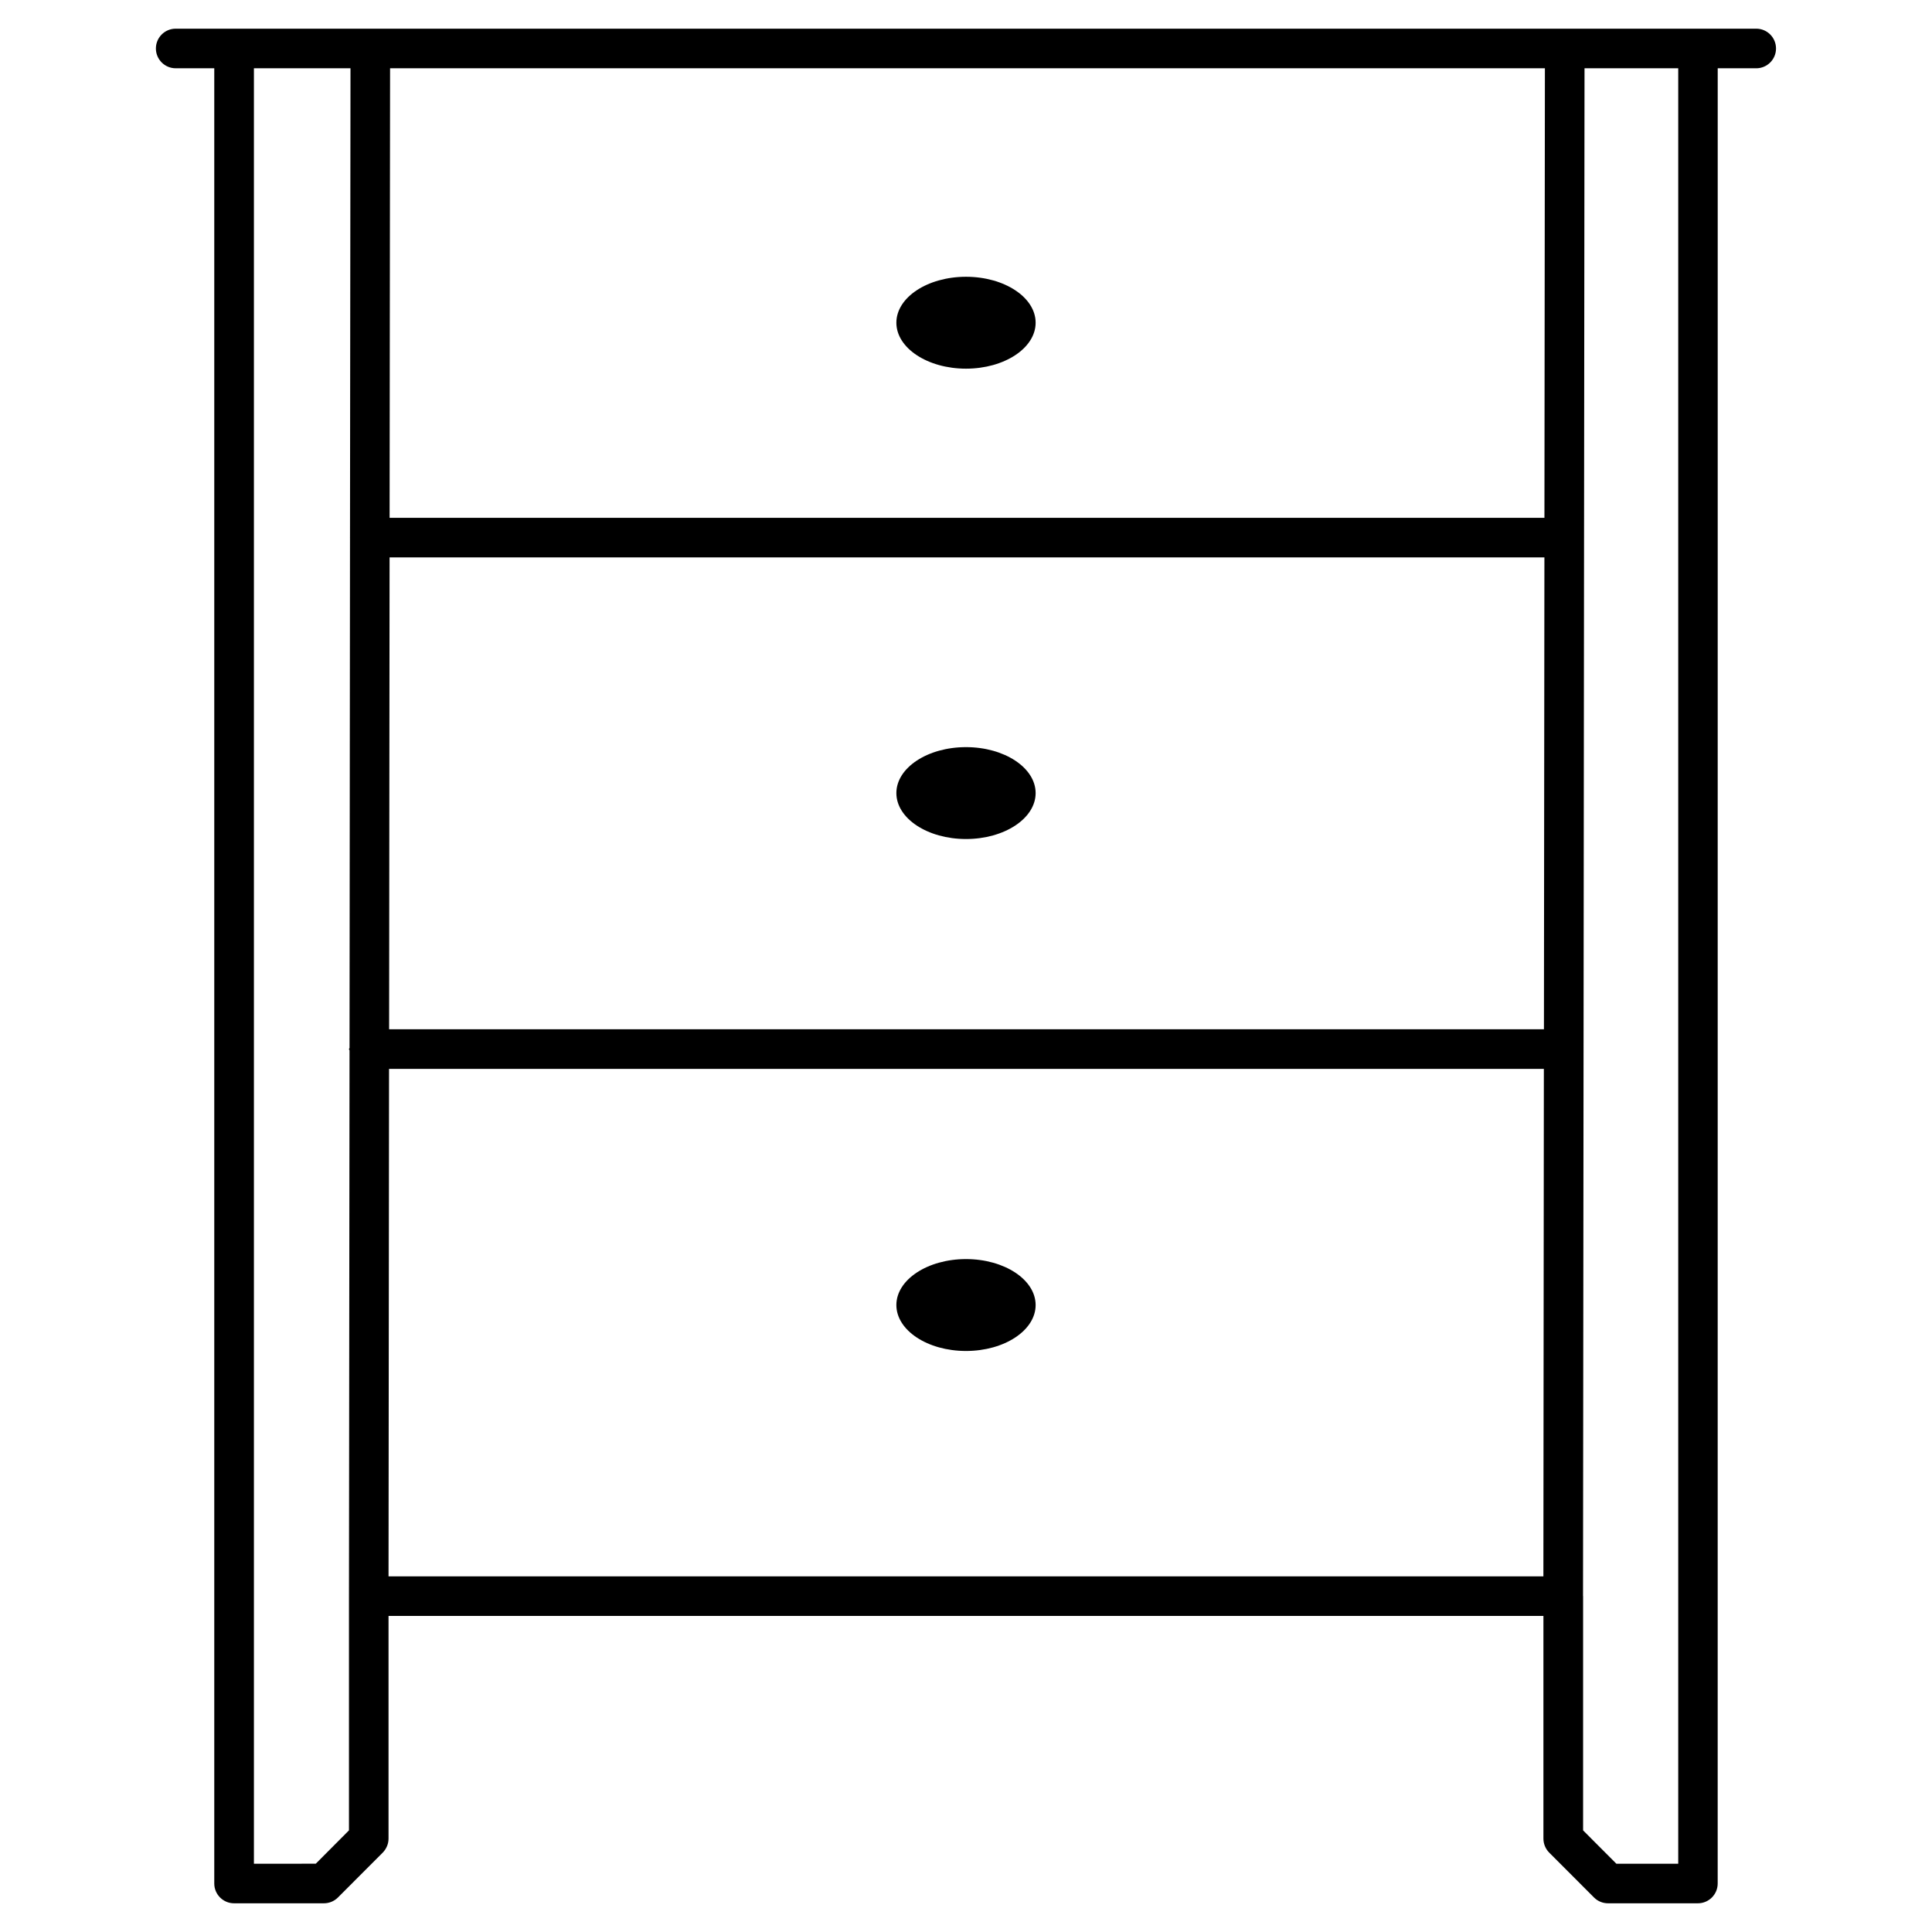 <?xml version="1.0" encoding="UTF-8"?>
<!-- Uploaded to: SVG Repo, www.svgrepo.com, Generator: SVG Repo Mixer Tools -->
<svg fill="#000000" width="800px" height="800px" version="1.1" viewBox="144 144 512 512" xmlns="http://www.w3.org/2000/svg">
 <g>
  <path d="m609.44 151.6h-418.88c-2.898 0-5.246 2.352-5.246 5.246 0 2.898 2.352 5.246 5.246 5.246l10.223 0.004v481.05c0 2.898 2.352 5.246 5.246 5.246h23.805c1.387 0 2.731-0.547 3.715-1.531l11.883-11.902c0.965-0.988 1.531-2.309 1.531-3.715v-59.008h306.06v59.008c0 1.387 0.547 2.731 1.531 3.715l11.883 11.902c0.988 0.988 2.309 1.531 3.715 1.531h23.805c2.898 0 5.246-2.352 5.246-5.246l0.008-481.05h10.203c2.898 0 5.246-2.352 5.246-5.246 0-2.898-2.352-5.25-5.227-5.25zm-56.281 265.17h-306.04l0.125-125.05h306.04zm-306.06 10.496h306.04l-0.125 134.48h-306.05zm306.19-146.04h-306.04l0.125-119.13h306.04zm-316.81 347.84-8.797 8.836-16.391 0.004v-475.81h25.59l-0.129 124.34c0 0.02-0.02 0.02-0.02 0.043 0 0.02 0.02 0.02 0.02 0.043l-0.125 135.17c0 0.125-0.148 0.211-0.148 0.336s0.125 0.211 0.148 0.336l-0.148 144.64zm352.25 8.84h-16.375l-8.816-8.836v-62.074c0-0.02-0.02-0.02-0.02-0.043l0.273-280.48 0.125-124.38h24.832v475.81z"/>
  <path d="m400 241.7c10.18 0 18.453-5.457 18.453-12.176s-8.27-12.176-18.453-12.176c-10.18 0-18.453 5.457-18.453 12.176 0 6.715 8.27 12.176 18.453 12.176z"/>
  <path d="m400 366.35c10.18 0 18.453-5.457 18.453-12.176-0.004-6.715-8.273-12.176-18.453-12.176s-18.453 5.457-18.453 12.176 8.27 12.176 18.453 12.176z"/>
  <path d="m400 477.67c-10.18 0-18.453 5.457-18.453 12.176s8.27 12.176 18.453 12.176c10.18 0 18.453-5.457 18.453-12.176-0.004-6.715-8.273-12.176-18.453-12.176z"/>
 </g>
</svg>